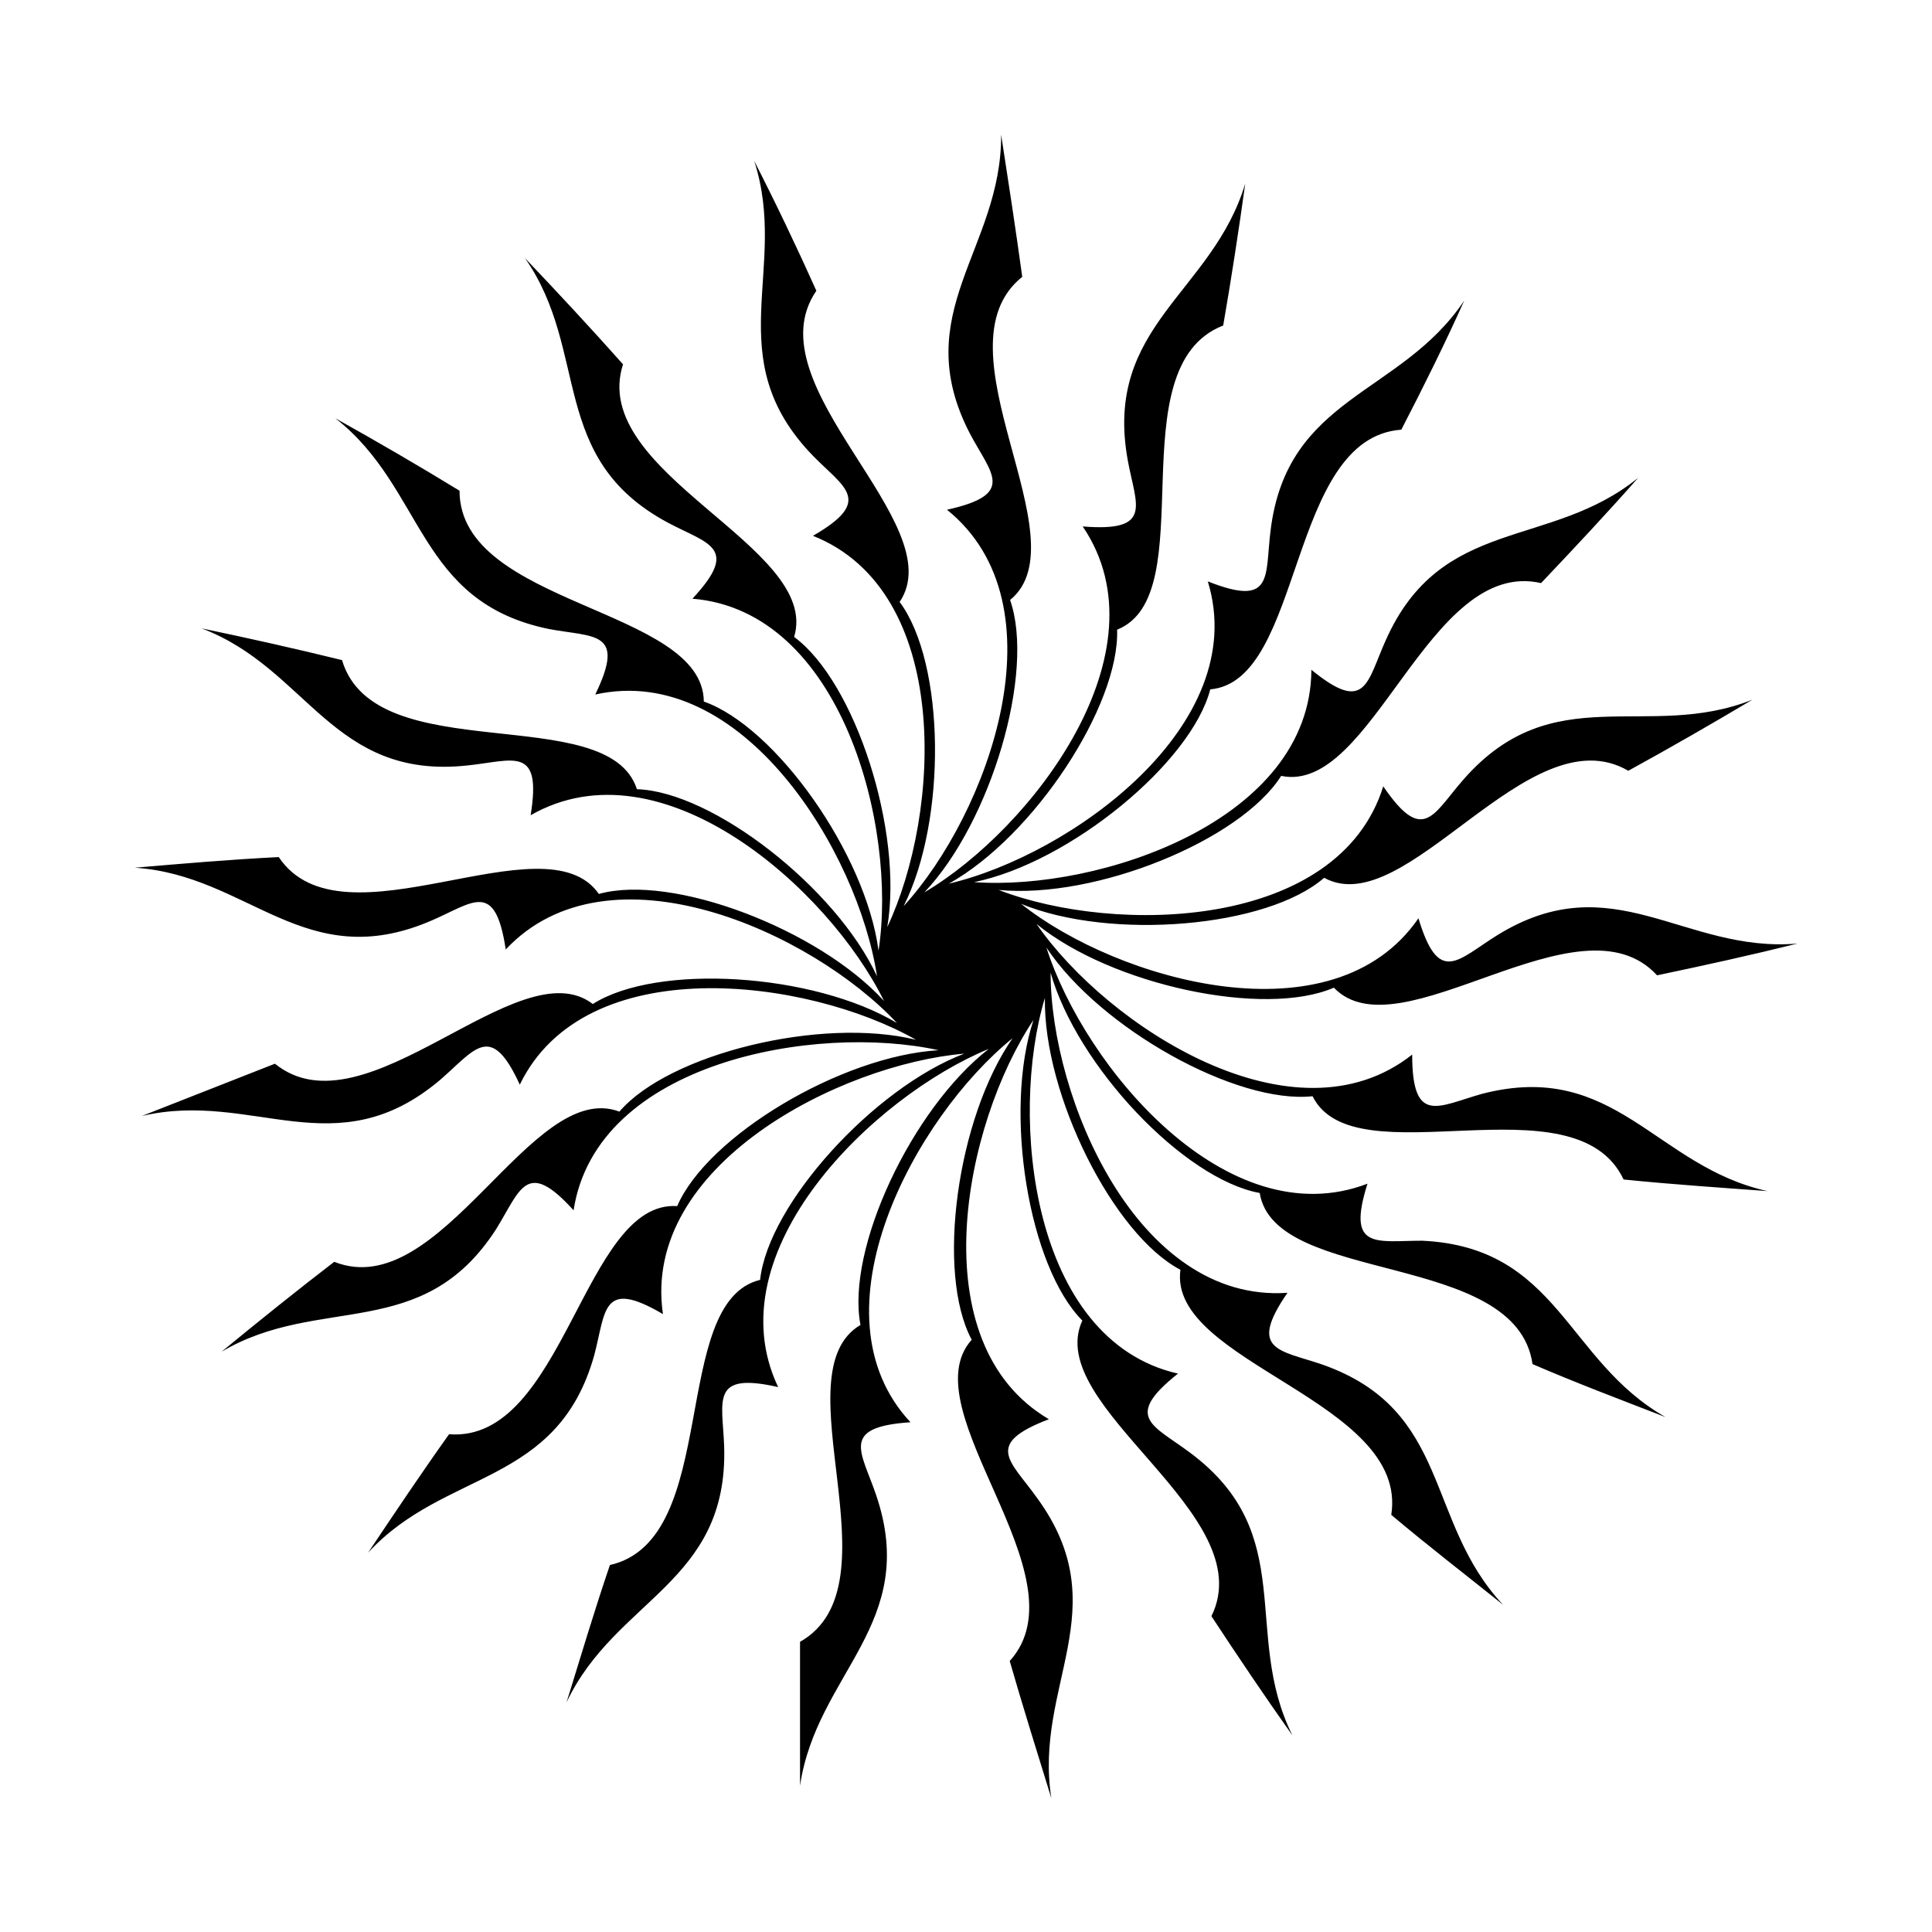 <?xml version="1.0" encoding="UTF-8"?>
<!-- The Best Svg Icon site in the world: iconSvg.co, Visit us! https://iconsvg.co -->
<svg fill="#000000" width="800px" height="800px" version="1.1" viewBox="144 144 512 512" xmlns="http://www.w3.org/2000/svg">
 <path d="m401.05 258.93c-16.625-32.043 8.465-48.918 8.262-79.25 1.914 12.344 3.879 25.191 5.594 37.684-23.781 19.043 16.273 69.676-3.223 85.648 6.699 19.043-5.039 58.844-22.723 77.484 28.566-16.879 64.488-63.832 41.969-96.984 18.844 1.512 14.105-5.594 11.941-17.531-6.5-35.719 22.469-44.336 31.137-73.355-1.715 12.344-3.68 25.191-5.844 37.633-28.363 11.035-5.039 71.441-28.113 80.609 0.656 20.152-22.066 54.766-44.586 67.309 32.242-7.559 80.309-42.02 68.617-80.105 17.531 6.953 15.113-1.258 16.625-13.402 4.332-35.816 34.457-35.816 51.336-61.008-5.039 11.234-10.832 22.922-16.676 34.207-30.23 2.168-25.746 66.652-50.633 68.82-5.039 19.445-37.23 45.898-62.574 51.086 33.102 2.367 89.176-16.273 89.375-56.277 14.508 11.891 14.711 3.223 19.699-7.809 14.711-33.102 43.527-24.031 66.906-43.074-8.211 9.32-17.129 18.844-25.746 27.91-29.875-6.848-44.637 56.129-68.867 51.09-10.781 17.078-49.121 32.695-74.867 30.23 30.934 11.941 90.031 10.629 101.92-27.457 10.629 15.566 13.199 7.356 21.211-1.762 23.832-27.258 48.719-10.078 76.629-21.211-10.578 6.297-21.867 12.797-32.898 18.844-26.398-15.367-58.844 40.305-80.609 28.363-15.113 13.199-56.527 16.676-80.309 6.902 25.695 20.453 82.777 36.625 105.3 3.824 5.391 17.938 10.379 11.035 20.809 4.535 30.73-19.043 49.523 4.734 79.652 2.168-12.141 3.023-24.938 5.844-37.23 8.414-20.605-22.469-68.215 21.461-85.648 3.273-18.438 8.012-58.895-0.656-78.797-16.879 18.844 27.258 68.367 59.297 99.555 34.613 0 18.844 6.902 13.652 18.59 10.379 35.266-9.07 45.898 19.297 75.57 25.797-12.344-0.906-25.191-1.762-38.137-3.074-12.949-27.457-71.391 0.25-82.422-22.066-20.152 2.168-56.277-17.938-70.535-39.398 10.078 31.641 47.863 76.832 85.094 62.574-5.644 17.734 2.367 15.113 14.508 15.113 36.125 1.715 38.09 31.789 64.488 46.754-11.688-4.535-23.832-9.117-35.266-14.055-4.332-30.23-68.367-20.809-72.297-45.344-20.152-3.68-48.465-33.754-55.418-58.391 0 33.102 22.973 87.613 62.773 84.84-10.578 15.367-2.168 15.113 9.32 19.043 34.207 12.09 27.055 41.562 47.812 63.633-9.723-7.809-20.152-15.82-29.625-23.832 4.734-30.23-59.297-40.305-55.871-64.941-17.734-9.27-36.324-46.301-35.922-72.043-9.523 31.59-3.68 90.688 35.266 99.555-14.711 11.688-6.5 13.652 3.273 21.008 28.969 21.613 13.602 47.812 27.055 74.867-7.152-10.078-14.508-21.008-21.461-31.59 13.453-27.258-44.789-55.418-34.207-78.344-14.258-14.309-20.957-55.418-12.949-79.652-18.391 27.457-30.23 85.648 4.082 105.8-17.531 6.699-10.078 11.035-3.023 21.008 21.211 29.223-1.059 49.574 3.68 79.449-3.68-11.941-7.559-24.285-11.035-36.375 20.25-22.418-26.707-66.555-10.078-85.145-9.523-17.785-3.883-58.742 10.832-79.902-25.746 20.805-54.109 72.75-27.055 101.77-18.844 1.258-13 7.758-9.117 19.246 11.688 34.207-15.77 47.207-20.152 77.082v-38.137c26.652-15.113-5.644-71.188 16.02-83.984-3.879-20.152 13.652-57.332 34.008-73.152-30.484 12.539-72.953 53.602-55.824 89.625-18.188-4.133-14.711 3.68-14.309 15.77 1.109 36.172-28.766 40.305-41.766 67.762 3.68-11.891 7.356-24.234 11.488-36.375 29.625-6.699 15.566-69.676 39.801-75.57 2.168-20.152 30.23-50.883 54.109-59.953-32.898 2.82-85.648 29.625-79.855 69.023-16.223-9.523-15.113-0.855-18.188 10.832-9.723 34.863-39.598 30.23-59.953 52.395 6.953-10.379 14.055-21.008 21.461-31.387 30.48 2.367 35.668-62.121 60.457-60.457 8.012-18.59 43.527-39.801 69.273-41.312-32.445-7.152-90.688 3.023-96.73 42.422-12.543-13.855-14.055-5.441-20.555 5.039-19.496 30.23-46.754 17.078-72.75 32.445 9.773-8.012 19.699-16.02 29.875-23.832 28.363 11.285 52.145-48.668 75.57-39.801 13.199-15.367 53.504-25.191 78.594-19.043-29.02-16.473-87.664-23.832-104.99 11.891-7.707-16.832-11.84-9.273-21.16-1.215-27.711 23.375-49.574 2.621-78.996 9.523 11.488-4.535 23.578-9.27 35.266-13.855 24.031 19.445 64.539-30.934 84.238-15.82 17.078-10.832 58.441-8.211 80.609 5.039-22.723-24.285-76.43-48.516-103.68-19.496-2.82-18.641-8.664-12.344-19.902-7.559-33.352 14.258-48.266-12.141-78.395-14.105 12.344-1.059 25.191-2.168 38.137-2.82 16.879 25.191 70.535-10.781 84.84 9.773 19.445-5.441 58.191 9.32 75.57 28.363-14.652-29.727-58.887-69.125-93.652-49.223 3.023-18.59-4.535-14.461-16.676-13.199-35.922 3.93-42.422-25.746-70.535-36.324 12.344 2.57 24.938 5.391 37.23 8.414 8.668 29.219 70.535 10.527 78.145 34.207 20.152 0.656 52.801 26.199 63.633 49.574-4.988-32.949-35.723-83.328-74.668-74.664 8.211-16.93-0.25-15.113-12.141-17.332-35.266-7.152-32.898-37.23-56.73-55.871 10.934 6.094 22.121 12.594 32.902 19.195 0 30.531 64.539 30.984 64.738 55.871 19.043 6.699 42.875 40.305 46.301 66 5.039-32.648-9.723-90.031-49.324-93.254 12.746-13.652 4.082-14.508-6.5-20.152-31.84-17.078-20.555-45.344-37.887-70.129 8.664 9.117 17.531 18.641 25.996 28.164-9.32 28.969 52.598 48.266 45.344 72.246 16.223 11.941 28.969 51.539 24.688 76.883 14.258-30.23 17.281-88.973-19.699-103.68 16.223-9.32 8.211-12.797 0-21.211-25.191-25.996-6.246-49.375-15.566-78.141 5.644 11.035 11.234 22.723 16.473 34.41-17.332 25.191 36.125 61.668 22.066 82.473 12.09 16.223 12.543 57.785 1.059 80.609 22.371-24.438 42.723-79.859 11.488-105.05 18.438-4.082 11.738-9.473 6.094-20.152z"/>
</svg>